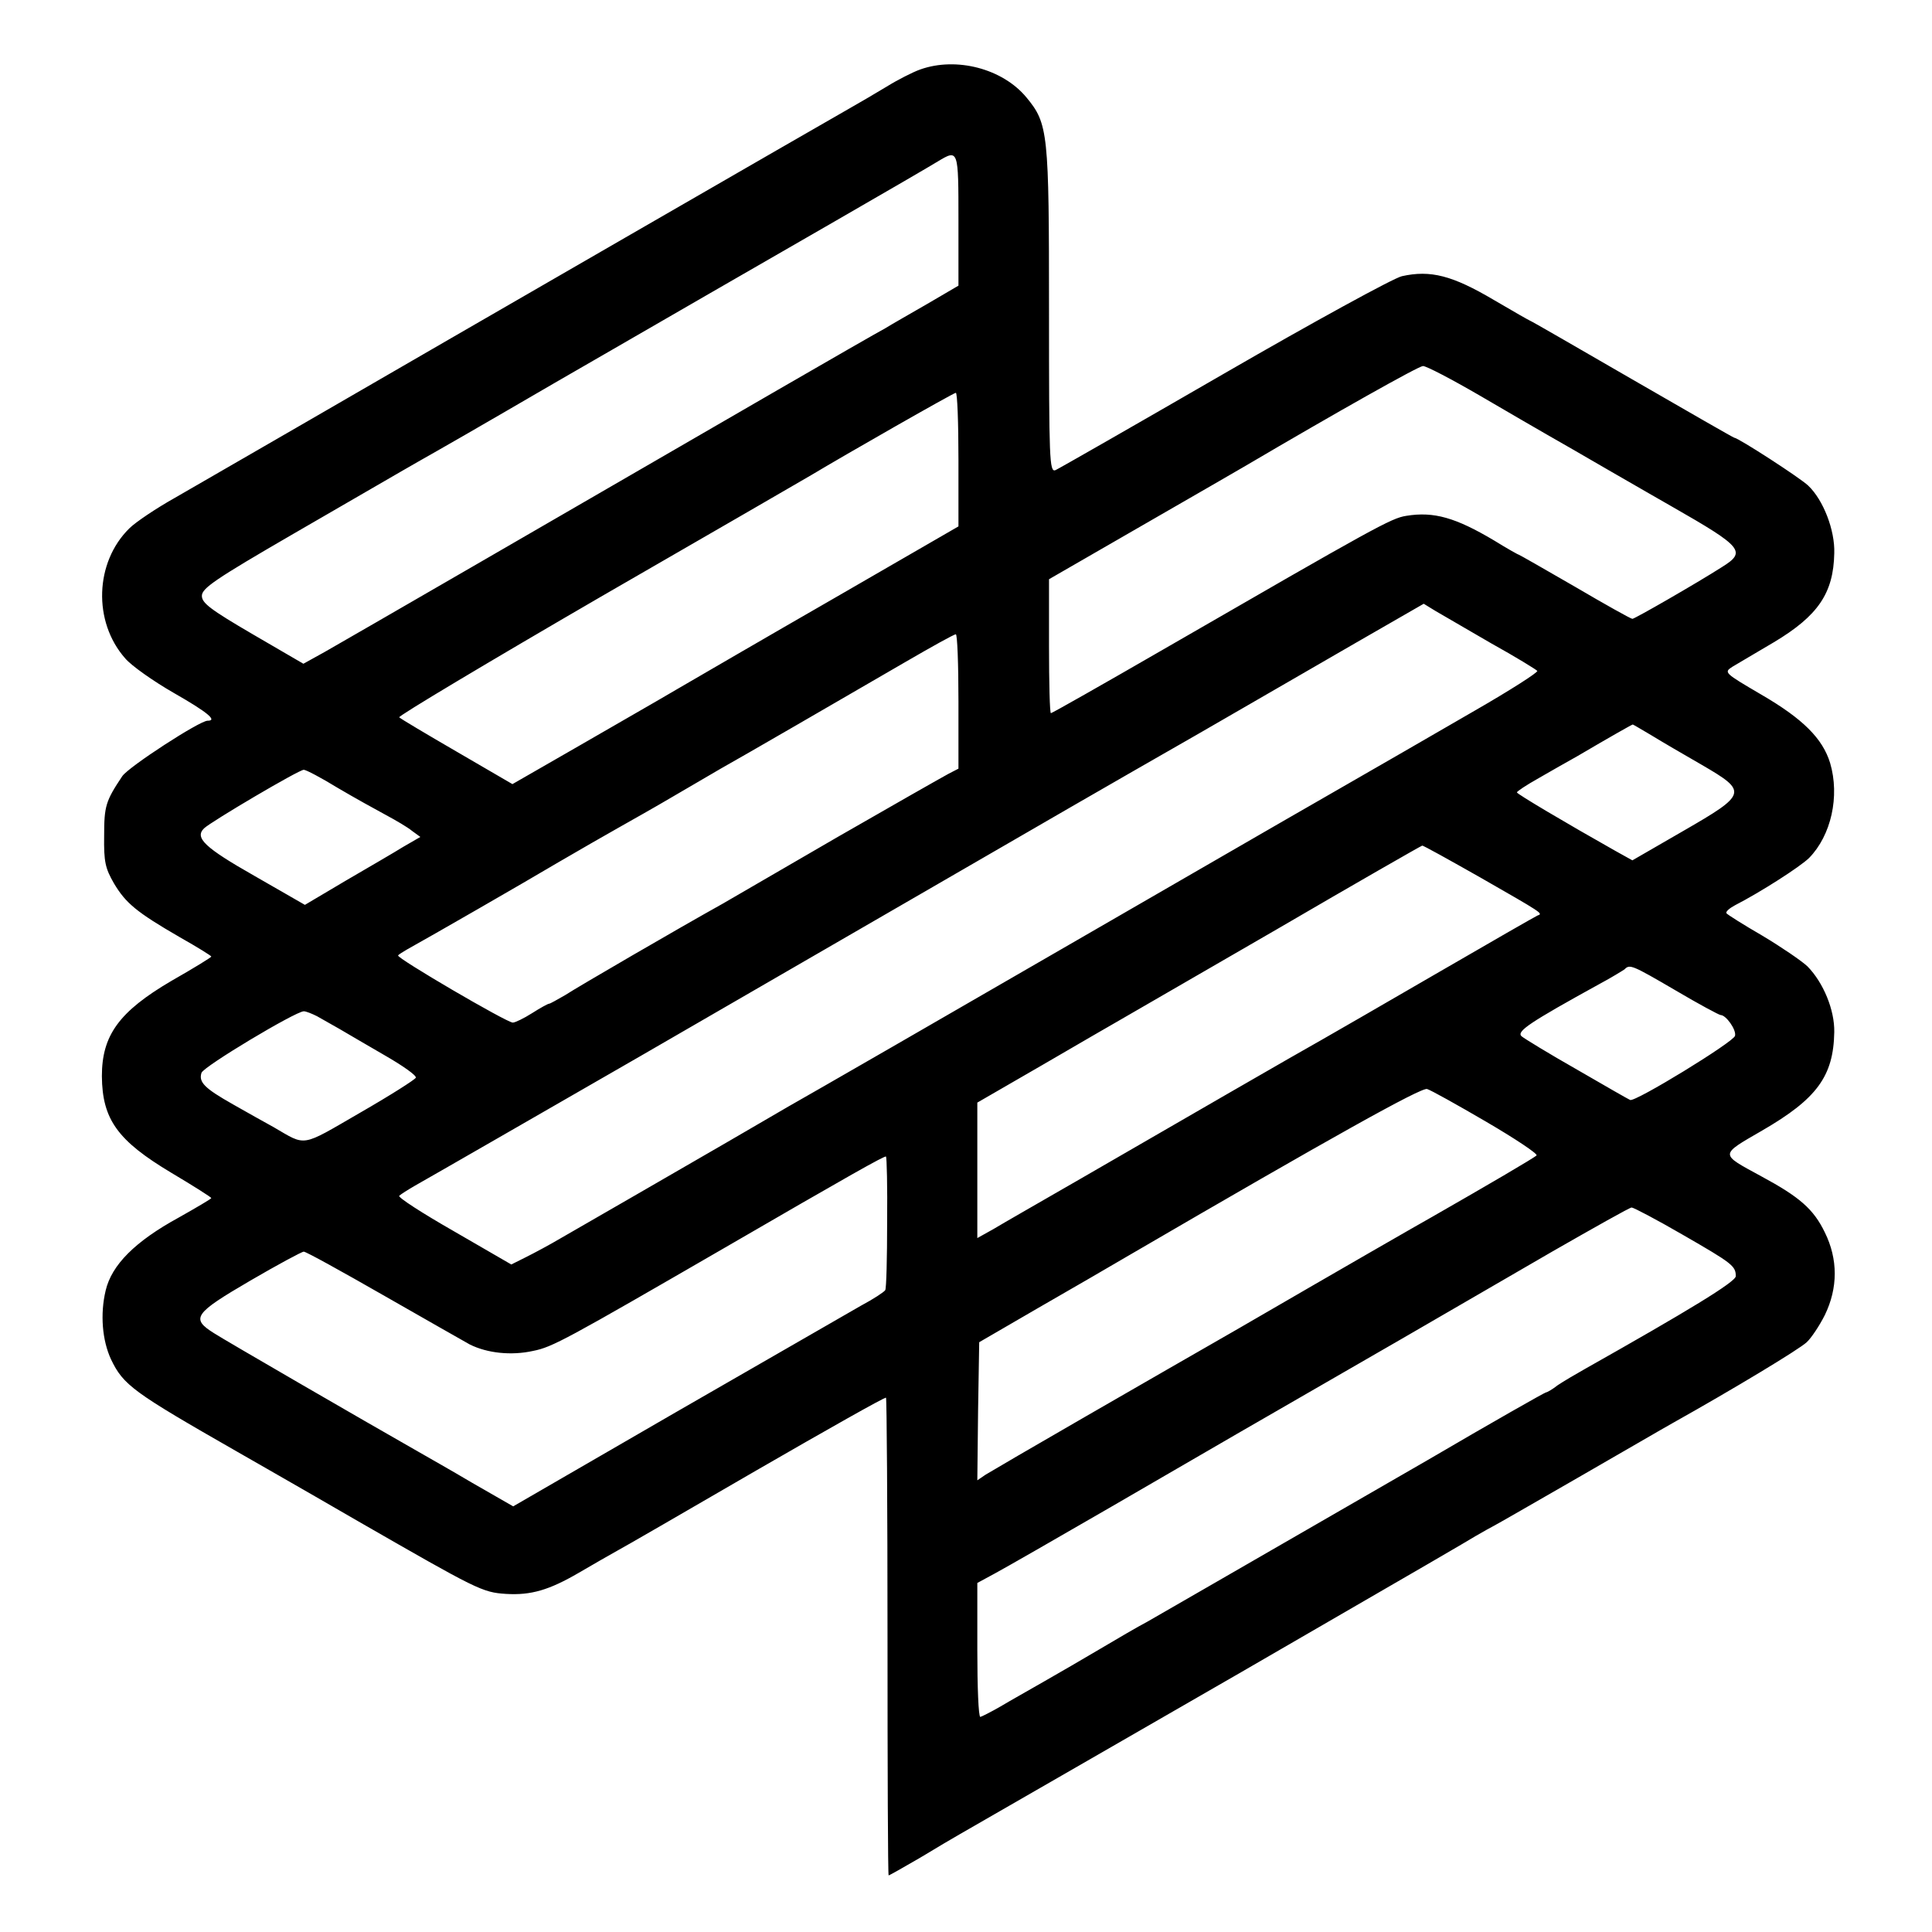 <?xml version="1.0" standalone="no"?>
<!DOCTYPE svg PUBLIC "-//W3C//DTD SVG 20010904//EN"
 "http://www.w3.org/TR/2001/REC-SVG-20010904/DTD/svg10.dtd">
<svg version="1.0" xmlns="http://www.w3.org/2000/svg"
 width="512pt" height="512pt" viewBox="0 0 512 512"
 preserveAspectRatio="xMidYMid meet">
<g transform="translate(0,512) scale(0.1,-0.1)"
fill="#000000" stroke="none">
<path d="M2439 4936 c-20 -7 -61 -28 -90 -46 -30 -18 -74 -44 -99 -58 -48 -27
-1048 -604 -1450 -837 -135 -78 -286 -165 -336 -194 -50 -28 -105 -65 -121
-81 -92 -90 -97 -248 -11 -345 16 -19 74 -60 128 -91 91 -52 117 -74 90 -74
-21 0 -209 -122 -226 -147 -44 -66 -48 -79 -48 -158 -1 -69 3 -86 26 -126 31
-52 59 -76 175 -143 46 -26 83 -49 83 -51 0 -2 -47 -31 -105 -64 -140 -82
-185 -145 -185 -253 1 -115 42 -171 184 -256 59 -35 106 -65 106 -67 0 -2 -39
-25 -87 -52 -115 -63 -177 -125 -193 -193 -15 -63 -9 -132 14 -182 33 -69 58
-87 336 -246 19 -11 163 -93 320 -184 315 -181 328 -188 391 -192 66 -4 114
10 193 56 39 23 85 49 101 58 17 9 183 105 369 213 187 108 341 195 344 193 2
-3 4 -288 4 -635 0 -347 1 -631 3 -631 2 0 39 21 82 46 43 26 92 55 108 64 44
25 519 299 745 429 515 298 587 340 620 360 19 11 42 24 50 28 8 4 107 61 220
126 113 65 228 132 255 147 157 88 333 194 353 213 12 11 34 44 48 72 35 72
35 148 0 219 -30 62 -67 94 -169 149 -110 60 -111 55 3 121 145 84 189 144
191 261 1 59 -29 131 -71 174 -16 15 -69 51 -119 81 -50 29 -93 56 -96 60 -2
4 8 13 23 21 68 35 171 101 196 125 59 60 82 164 56 252 -20 65 -72 117 -182
181 -99 58 -100 59 -77 74 13 8 63 37 110 65 117 70 158 130 160 236 2 61 -29
141 -69 179 -22 21 -186 127 -196 127 -2 0 -124 70 -271 155 -147 85 -268 155
-270 155 -1 0 -45 25 -96 55 -110 65 -168 80 -244 63 -22 -5 -234 -121 -471
-258 -237 -137 -438 -252 -447 -256 -16 -6 -17 28 -17 423 0 472 -2 495 -60
565 -63 76 -185 108 -281 74z m101 -400 l0 -173 -82 -48 c-45 -26 -96 -55
-112 -65 -17 -9 -146 -83 -286 -164 -606 -351 -1121 -649 -1200 -694 l-56 -31
-134 78 c-113 66 -135 83 -135 102 0 20 35 44 242 164 133 77 261 151 285 165
24 14 68 39 98 56 30 17 110 63 177 102 67 39 196 114 285 165 90 52 206 119
258 149 52 30 203 117 335 193 132 76 254 147 270 157 55 33 55 33 55 -156z
m1381 -464 c74 -43 154 -90 179 -104 25 -14 101 -58 170 -98 69 -40 141 -81
160 -92 189 -108 199 -120 133 -161 -69 -44 -231 -137 -237 -137 -4 0 -72 38
-152 85 -81 47 -148 85 -149 85 -2 0 -32 17 -66 38 -101 60 -159 77 -232 65
-40 -6 -81 -29 -644 -354 -161 -93 -295 -169 -298 -169 -3 0 -5 80 -5 178 l0
177 248 143 c136 78 258 149 272 157 243 143 458 264 471 265 9 0 76 -35 150
-78z m-1381 -170 l0 -177 -327 -189 c-181 -104 -368 -213 -418 -242 -49 -29
-168 -97 -263 -152 l-174 -100 -146 85 c-81 47 -150 88 -154 92 -4 3 237 147
535 320 298 172 549 317 557 322 90 54 377 218 383 218 4 1 7 -79 7 -177z
m1412 -487 c65 -36 120 -70 122 -73 2 -4 -73 -52 -167 -106 -95 -55 -273 -158
-397 -229 -124 -71 -400 -231 -615 -355 -401 -232 -743 -429 -805 -464 -19
-11 -93 -54 -165 -96 -131 -76 -348 -201 -440 -254 -27 -16 -68 -38 -90 -49
l-40 -20 -152 88 c-84 48 -149 90 -145 94 4 4 23 16 42 27 27 15 364 209 595
342 62 36 876 507 1025 593 85 49 169 98 187 108 17 10 139 80 270 155 131 76
319 184 417 241 l179 103 31 -19 c17 -10 84 -49 148 -86z m-1412 -153 l0 -179
-27 -14 c-15 -8 -147 -83 -293 -167 -146 -85 -283 -164 -305 -177 -115 -64
-385 -221 -417 -242 -21 -12 -40 -23 -43 -23 -3 0 -23 -11 -45 -25 -22 -14
-45 -25 -51 -25 -16 0 -310 172 -304 178 2 3 14 10 24 16 58 32 310 177 401
231 58 34 130 75 160 92 30 17 96 54 145 83 50 29 106 62 125 73 47 26 335
193 490 283 69 40 128 73 133 73 4 1 7 -79 7 -177z m1837 -91 c26 -16 86 -51
133 -78 122 -71 121 -77 -49 -175 l-135 -78 -45 25 c-133 75 -261 151 -261
155 0 3 26 20 58 38 31 18 77 44 102 58 85 50 145 84 147 84 1 0 23 -13 50
-29z m-3482 -139 c44 -26 102 -58 128 -72 26 -14 57 -32 69 -42 l22 -16 -45
-26 c-24 -15 -93 -55 -153 -90 l-108 -64 -134 77 c-132 75 -159 101 -133 126
19 18 251 155 264 155 6 0 46 -21 90 -48z m3029 -238 c164 -94 166 -95 151
-100 -5 -2 -127 -72 -270 -155 -143 -83 -280 -162 -303 -175 -54 -30 -383
-220 -637 -367 -104 -60 -209 -120 -232 -134 l-43 -24 0 179 0 180 173 100
c94 55 188 109 207 120 19 11 206 119 415 240 209 122 382 221 384 221 2 1 72
-38 155 -85z m517 -299 c61 -36 115 -65 119 -65 14 0 42 -39 38 -55 -3 -16
-266 -177 -278 -170 -3 1 -66 37 -140 80 -74 42 -141 83 -148 89 -13 13 21 36
208 139 30 16 59 34 65 38 14 14 18 13 136 -56z m-3601 -68 c14 -8 41 -23 60
-34 19 -11 73 -43 120 -70 47 -27 84 -53 82 -59 -2 -5 -68 -47 -148 -93 -159
-92 -141 -89 -229 -38 -22 12 -70 39 -107 60 -76 43 -92 59 -84 84 6 17 248
162 271 163 6 0 21 -6 35 -13z m3099 -280 c77 -45 137 -85 133 -89 -7 -7 -132
-80 -277 -163 -41 -23 -222 -127 -515 -297 -91 -52 -273 -157 -405 -233 -132
-76 -250 -145 -263 -153 l-22 -15 2 183 3 183 155 90 c85 49 196 113 245 142
532 310 772 444 787 439 10 -3 80 -42 157 -87z m-1588 -266 c0 -94 -2 -175 -5
-180 -3 -5 -32 -24 -64 -41 -31 -18 -252 -145 -490 -282 l-432 -250 -108 62
c-59 35 -123 71 -142 82 -151 86 -512 295 -543 315 -62 39 -53 52 96 139 72
42 137 77 142 77 6 0 100 -52 210 -115 110 -63 214 -122 230 -131 46 -23 110
-30 168 -17 51 10 87 30 507 273 331 192 425 245 428 242 2 -2 4 -80 3 -174z
m2108 -33 c132 -76 141 -83 141 -110 0 -15 -127 -92 -400 -246 -25 -14 -57
-33 -72 -43 -14 -11 -28 -19 -31 -19 -3 0 -144 -80 -313 -179 -570 -329 -699
-403 -744 -429 -25 -13 -81 -46 -125 -72 -44 -26 -111 -65 -148 -86 -38 -22
-90 -51 -115 -66 -26 -15 -50 -27 -54 -28 -5 0 -8 80 -8 178 l0 177 48 26 c26
14 162 92 302 173 251 146 393 228 780 451 107 62 285 165 395 229 110 63 204
116 209 116 5 0 66 -32 135 -72z"/>
</g>
</svg>

